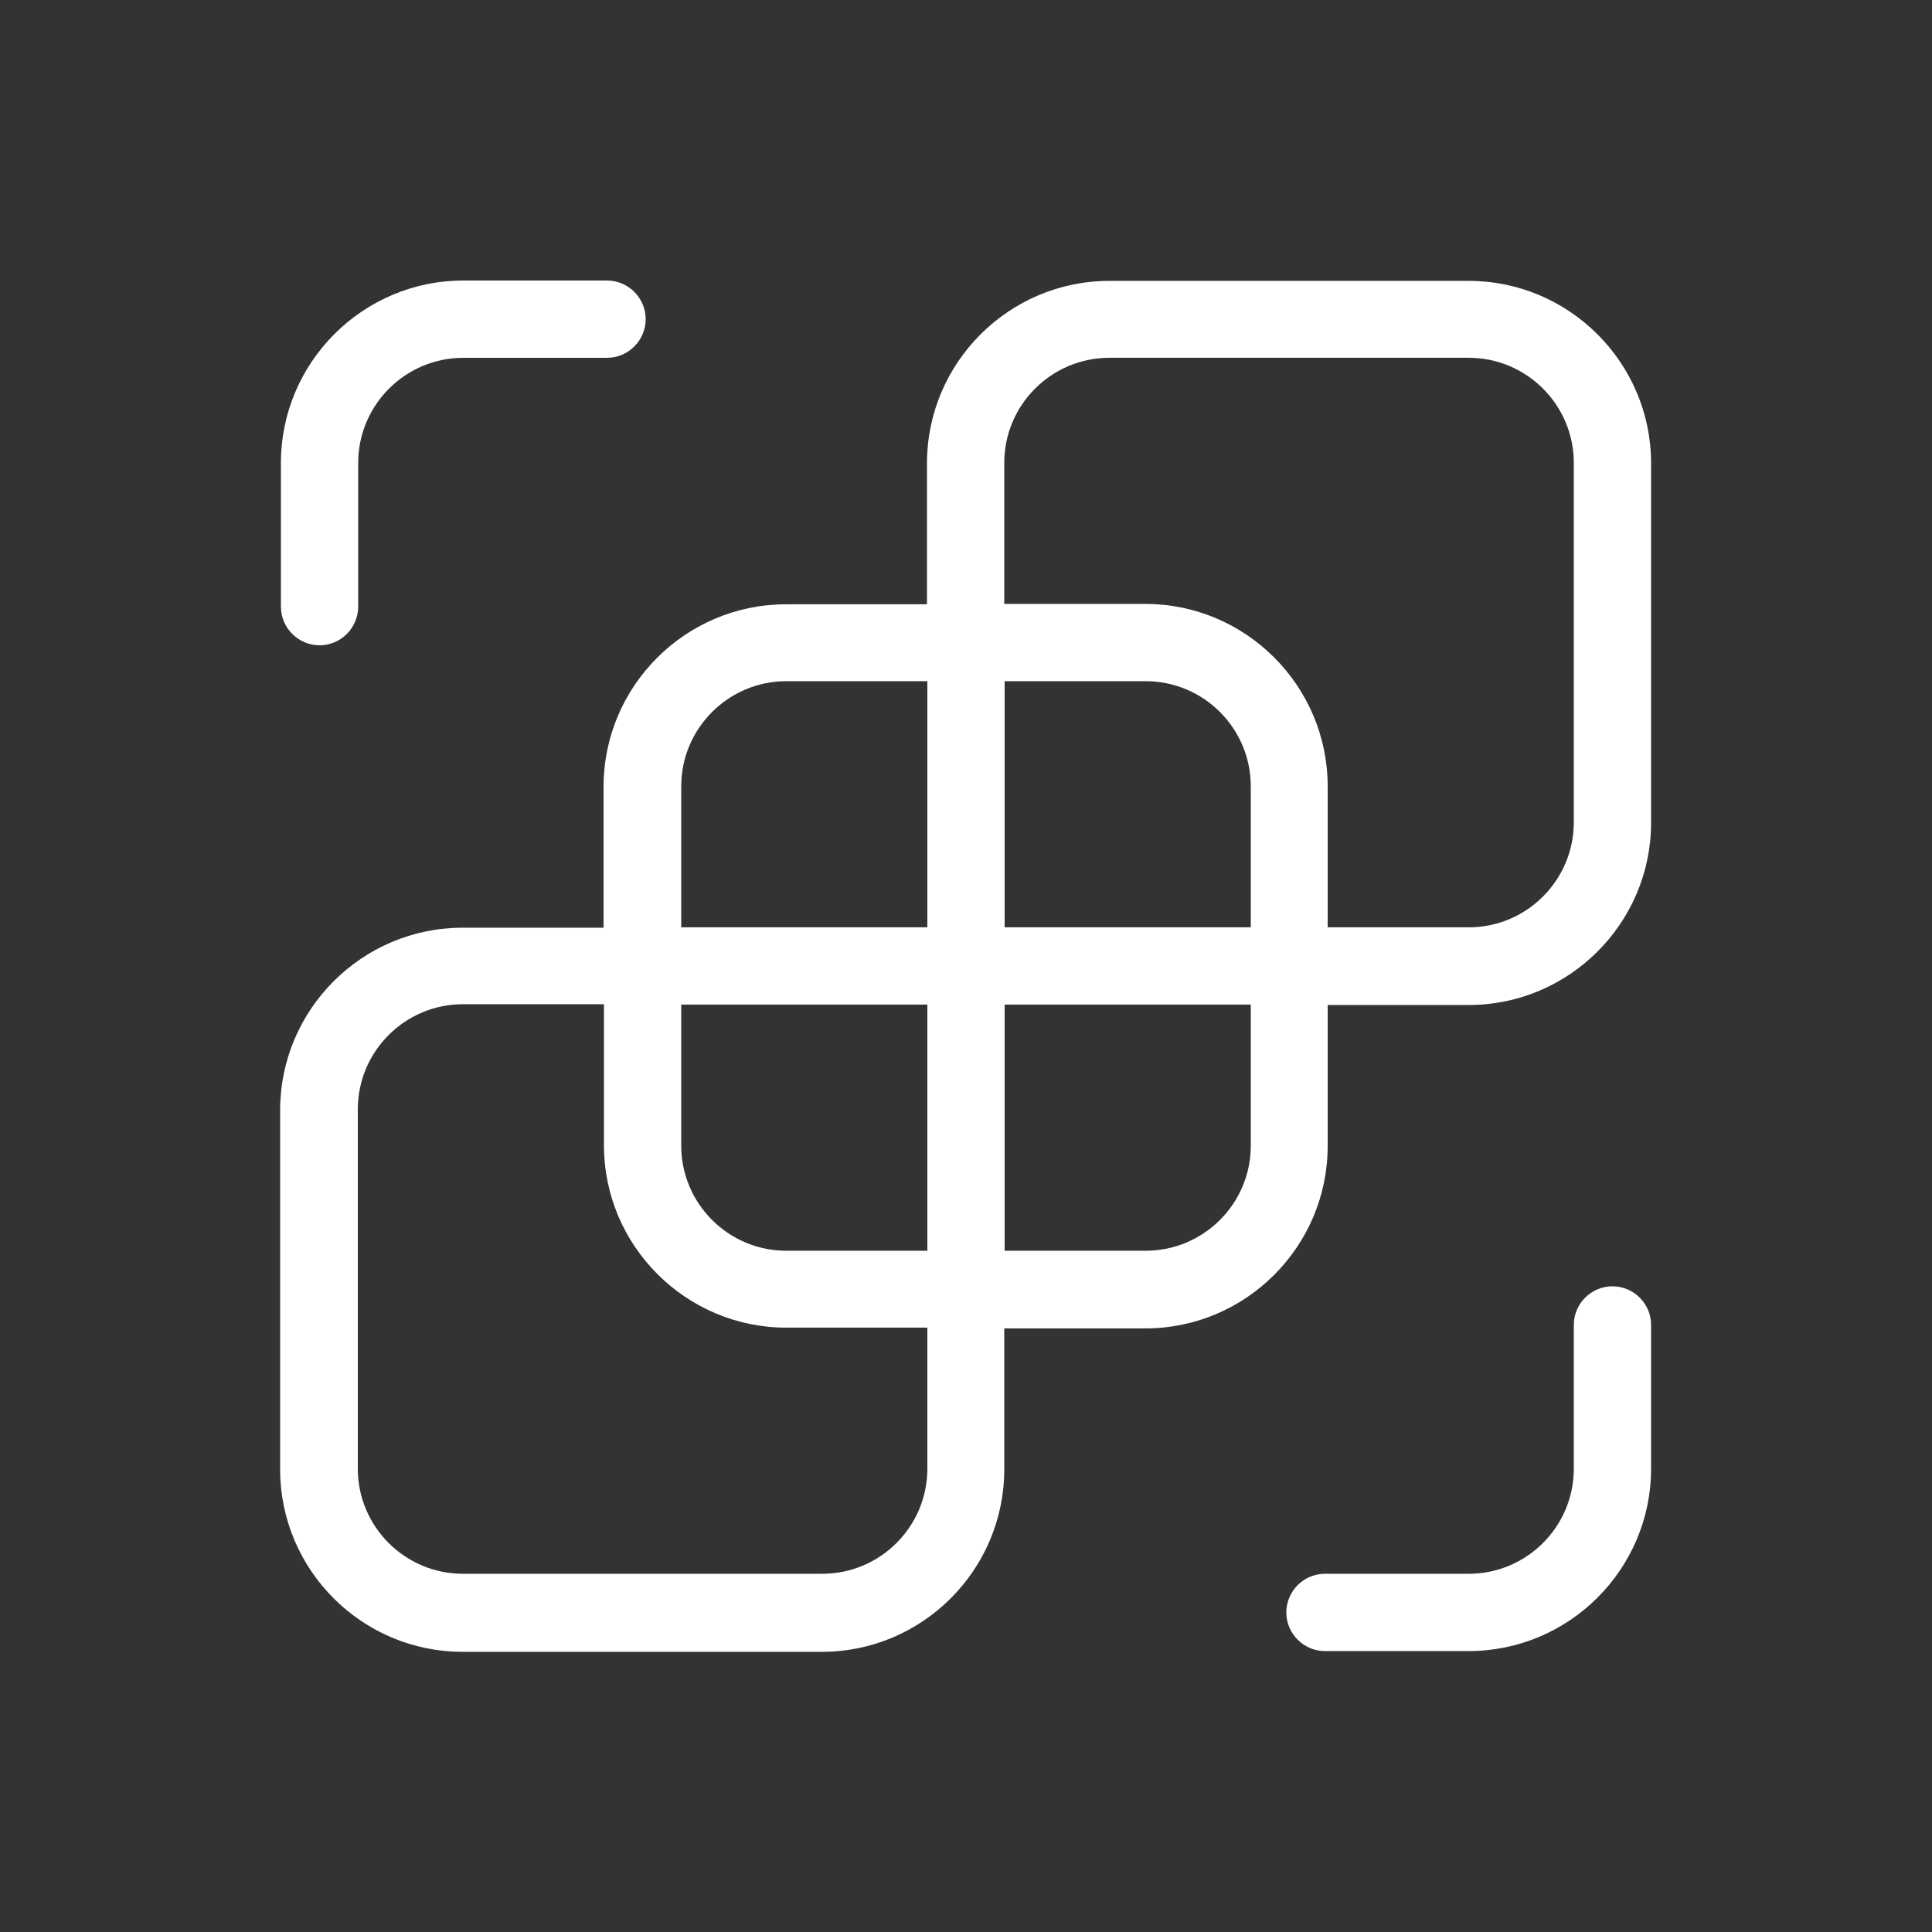 <?xml version="1.0" encoding="UTF-8"?> <svg xmlns="http://www.w3.org/2000/svg" width="75" height="75" viewBox="0 0 75 75" fill="none"><rect x="0" y="0" width="75" height="75" fill="#333333" stroke="none"/><g id="Creative Strategy 3"><path id="Vector" d="M10.905 23.55C10.905 24.375 11.58 25.05 12.405 25.05C13.23 25.05 13.905 24.375 13.905 23.55V17.97C13.905 15.72 15.735 13.89 17.985 13.89H23.565C24.39 13.89 25.065 13.215 25.065 12.39C25.065 11.565 24.39 10.89 23.565 10.89H17.985C14.085 10.89 10.905 14.07 10.905 17.97V23.55Z" fill="white"></path><path id="Vector_2" d="M64.095 57.014V51.434C64.095 50.609 63.42 49.934 62.595 49.934C61.77 49.934 61.095 50.609 61.095 51.434V57.014C61.095 59.264 59.265 61.094 57.015 61.094H51.435C50.61 61.094 49.935 61.769 49.935 62.594C49.935 63.419 50.61 64.094 51.435 64.094H57.015C60.915 64.094 64.095 60.914 64.095 57.014Z" fill="white"></path><path id="Vector_3" d="M64.095 17.984C64.095 14.084 60.915 10.904 57.015 10.904H43.065C39.165 10.904 35.985 14.084 35.985 17.984V23.459H30.51C26.61 23.459 23.43 26.639 23.43 30.539V36.014H17.955C14.055 36.014 10.875 39.194 10.875 43.094V57.044C10.875 60.944 14.055 64.124 17.955 64.124H31.905C35.805 64.124 38.985 60.944 38.985 57.044V51.569H44.46C48.36 51.569 51.54 48.389 51.54 44.489V39.014H57.015C60.915 39.014 64.095 35.834 64.095 31.934V17.984ZM26.445 30.524C26.445 28.274 28.275 26.444 30.525 26.444H36V35.999H26.445V30.524ZM48.555 35.999H39V26.444H44.475C46.725 26.444 48.555 28.274 48.555 30.524V35.999ZM26.445 38.999H36V48.554H30.525C28.275 48.554 26.445 46.724 26.445 44.474V38.999ZM36 57.014C36 59.264 34.17 61.094 31.92 61.094H17.97C15.72 61.094 13.89 59.264 13.89 57.014V43.064C13.89 40.814 15.72 38.984 17.97 38.984H23.445V44.459C23.445 48.359 26.625 51.539 30.525 51.539H36V57.014ZM48.555 44.474C48.555 46.724 46.725 48.554 44.475 48.554H39V38.999H48.555V44.474ZM61.095 31.919C61.095 34.169 59.265 35.999 57.015 35.999H51.54V30.524C51.54 26.624 48.36 23.444 44.46 23.444H38.985V17.969C38.985 15.719 40.815 13.889 43.065 13.889H57.015C59.265 13.889 61.095 15.719 61.095 17.969V31.919Z" fill="white"></path></g></svg> 